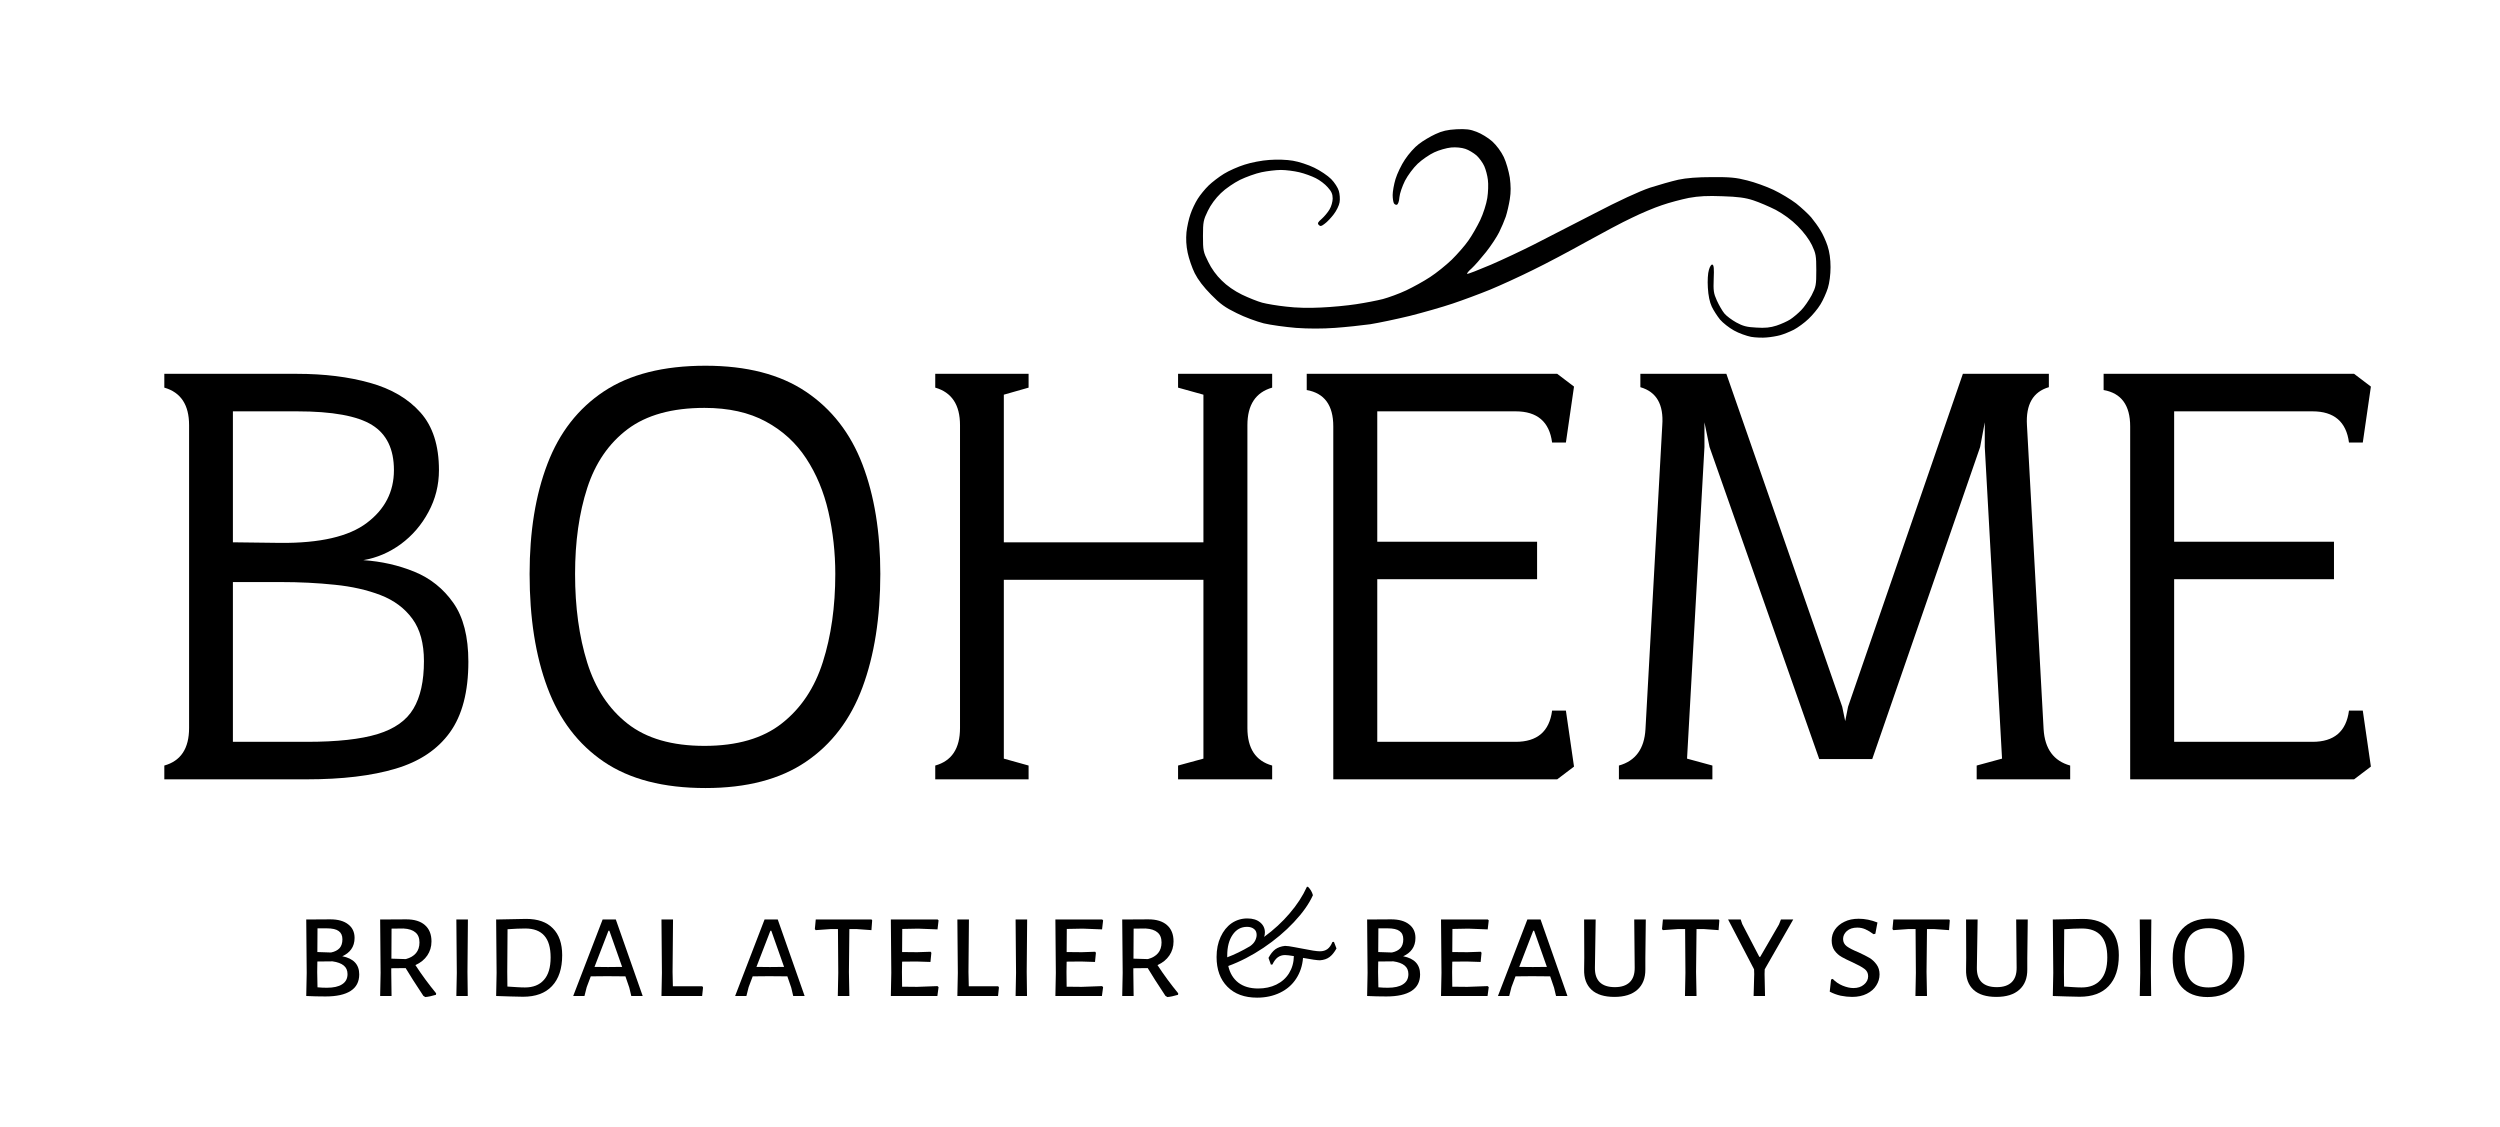 <svg width="213" height="96" viewBox="0 0 213 96" fill="none" xmlns="http://www.w3.org/2000/svg">
<path d="M14 66.399V65.224C15.406 64.834 16.11 63.766 16.11 62.028V36.222C16.11 34.493 15.406 33.429 14 33.026V31.85H25.303C27.63 31.85 29.702 32.106 31.517 32.617C33.339 33.122 34.778 33.966 35.826 35.148C36.875 36.324 37.399 37.96 37.399 40.056C37.399 41.334 37.098 42.523 36.504 43.622C35.916 44.722 35.129 45.636 34.151 46.358C33.17 47.073 32.105 47.53 30.955 47.725C32.495 47.828 33.947 48.157 35.302 48.709C36.664 49.266 37.773 50.151 38.626 51.368C39.477 52.579 39.905 54.25 39.905 56.379C39.905 58.935 39.381 60.942 38.332 62.399C37.284 63.856 35.74 64.888 33.704 65.492C31.674 66.099 29.152 66.399 26.134 66.399H14ZM23.884 46.255C27.259 46.281 29.714 45.715 31.249 44.555C32.789 43.399 33.563 41.897 33.563 40.056C33.563 38.26 32.94 36.976 31.696 36.209C30.45 35.436 28.321 35.046 25.303 35.046H19.843V46.204L23.884 46.255ZM26.134 63.204C28.723 63.204 30.74 62.983 32.182 62.539C33.62 62.098 34.637 61.376 35.225 60.379C35.82 59.382 36.12 58.034 36.12 56.327C36.12 54.819 35.791 53.618 35.136 52.723C34.477 51.822 33.576 51.148 32.425 50.703C31.281 50.263 29.983 49.968 28.525 49.822C27.068 49.668 25.52 49.591 23.884 49.591H19.843V63.204H26.134Z" fill="black"/>
<path d="M60.107 31.16C63.617 31.16 66.468 31.898 68.661 33.371C70.86 34.848 72.465 36.912 73.482 39.571C74.495 42.223 75.003 45.332 75.003 48.901C75.003 52.608 74.495 55.829 73.482 58.564C72.465 61.3 70.86 63.415 68.661 64.904C66.468 66.396 63.617 67.141 60.107 67.141C56.533 67.141 53.65 66.396 51.451 64.904C49.258 63.415 47.657 61.309 46.643 58.59C45.627 55.874 45.122 52.643 45.122 48.901C45.122 45.297 45.627 42.172 46.643 39.519C47.657 36.861 49.258 34.803 51.451 33.346C53.65 31.889 56.533 31.16 60.107 31.16ZM60.018 34.752C57.262 34.752 55.082 35.359 53.471 36.567C51.866 37.778 50.722 39.449 50.032 41.577C49.341 43.709 48.996 46.15 48.996 48.901C48.996 51.723 49.341 54.241 50.032 56.455C50.722 58.663 51.866 60.398 53.471 61.657C55.082 62.92 57.262 63.549 60.018 63.549C62.795 63.549 64.995 62.91 66.615 61.632C68.242 60.354 69.406 58.612 70.106 56.404C70.812 54.19 71.167 51.688 71.167 48.901C71.167 47.07 70.969 45.303 70.579 43.597C70.186 41.894 69.556 40.382 68.687 39.059C67.817 37.73 66.67 36.682 65.247 35.915C63.822 35.142 62.079 34.752 60.018 34.752Z" fill="black"/>
<path d="M108.388 33.026C106.982 33.429 106.279 34.493 106.279 36.222V62.028C106.279 63.766 106.982 64.834 108.388 65.224V66.399H100.371V65.224L102.532 64.636V49.4H85.526V64.636L87.636 65.224V66.399H79.683V65.224C81.09 64.834 81.793 63.766 81.793 62.028V36.222C81.793 34.493 81.09 33.429 79.683 33.026V31.85H87.636V33.026L85.526 33.627V46.204H102.532V33.627L100.371 33.026V31.85H108.388V33.026Z" fill="black"/>
<path d="M113.596 66.399V36.324C113.596 34.528 112.842 33.496 111.333 33.231V31.85H132.674L134.106 32.937L133.415 37.704H132.239C132.009 35.934 130.973 35.046 129.132 35.046H117.343V46.153H130.96V49.349H117.343V63.204H129.132C130.973 63.204 132.009 62.319 132.239 60.545H133.415L134.106 65.313L132.674 66.399H113.596Z" fill="black"/>
<path d="M137.931 66.399V65.224C139.343 64.834 140.098 63.802 140.194 62.13L141.626 36.222C141.754 34.458 141.13 33.381 139.759 32.988V31.85H147.086L156.957 60.213L157.212 61.44L157.455 60.213L167.237 31.85H174.563V32.988C173.214 33.381 172.594 34.458 172.696 36.222L174.116 62.13C174.218 63.802 174.972 64.834 176.379 65.224V66.399H168.413V65.224L170.574 64.636L169.103 38.088V35.979L168.707 38.088L159.514 64.674H155L145.653 38.088L145.219 35.979V38.088L143.736 64.636L145.896 65.224V66.399H137.931Z" fill="black"/>
<path d="M181.491 66.399V36.324C181.491 34.528 180.736 33.496 179.228 33.231V31.85H200.568L202 32.937L201.31 37.704H200.133C199.903 35.934 198.867 35.046 197.026 35.046H185.237V46.153H198.855V49.349H185.237V63.204H197.026C198.867 63.204 199.903 62.319 200.133 60.545H201.31L202 65.313L200.568 66.399H181.491Z" fill="black"/>
<path d="M150.531 28.751C150.876 28.725 151.401 28.636 151.682 28.556C151.963 28.479 152.475 28.272 152.833 28.093C153.178 27.91 153.75 27.495 154.083 27.172C154.428 26.85 154.888 26.294 155.106 25.929C155.323 25.581 155.604 24.948 155.732 24.546C155.873 24.095 155.962 23.395 155.962 22.763C155.962 22.073 155.876 21.468 155.707 20.951C155.566 20.523 155.297 19.928 155.106 19.631C154.927 19.321 154.569 18.829 154.313 18.519C154.057 18.222 153.482 17.692 153.025 17.327C152.564 16.979 151.708 16.461 151.107 16.177C150.506 15.893 149.496 15.528 148.872 15.375C147.926 15.129 147.389 15.078 145.867 15.09C144.634 15.09 143.675 15.164 142.994 15.311C142.431 15.439 141.332 15.749 140.568 15.995C139.66 16.305 137.959 17.081 135.776 18.222C133.909 19.177 131.611 20.357 130.665 20.845C129.718 21.325 128.072 22.101 127.024 22.555C125.962 23.006 125.067 23.357 125.003 23.331C124.952 23.306 125.131 23.085 125.387 22.865C125.643 22.632 126.193 21.999 126.615 21.468C127.036 20.938 127.535 20.174 127.727 19.785C127.919 19.398 128.174 18.803 128.29 18.465C128.405 18.116 128.558 17.458 128.635 16.979C128.737 16.343 128.724 15.829 128.635 15.129C128.545 14.586 128.328 13.809 128.123 13.381C127.893 12.905 127.51 12.387 127.139 12.048C126.794 11.738 126.193 11.377 125.809 11.233C125.259 11.013 124.888 10.975 124.086 11.013C123.319 11.055 122.871 11.157 122.296 11.428C121.874 11.623 121.235 11.997 120.889 12.269C120.535 12.528 120.01 13.122 119.704 13.589C119.397 14.042 119.039 14.793 118.898 15.257C118.757 15.723 118.655 16.33 118.655 16.615C118.655 16.902 118.706 17.212 118.757 17.314C118.808 17.404 118.924 17.471 119.013 17.445C119.115 17.404 119.205 17.161 119.23 16.81C119.256 16.487 119.473 15.867 119.704 15.4C119.946 14.934 120.407 14.314 120.787 13.95C121.158 13.601 121.797 13.164 122.194 12.981C122.603 12.787 123.255 12.604 123.639 12.566C124.048 12.528 124.546 12.579 124.85 12.684C125.131 12.774 125.553 13.033 125.796 13.24C126.039 13.461 126.333 13.873 126.461 14.157C126.589 14.442 126.73 14.972 126.768 15.324C126.819 15.685 126.794 16.385 126.717 16.873C126.64 17.378 126.372 18.206 126.116 18.749C125.86 19.28 125.413 20.069 125.106 20.497C124.812 20.925 124.163 21.66 123.69 22.127C123.204 22.593 122.373 23.264 121.848 23.603C121.324 23.951 120.407 24.456 119.806 24.741C119.205 25.025 118.31 25.348 117.824 25.479C117.325 25.607 116.318 25.802 115.551 25.917C114.797 26.035 113.454 26.163 112.546 26.201C111.539 26.255 110.427 26.23 109.583 26.124C108.842 26.048 107.924 25.891 107.541 25.789C107.157 25.686 106.377 25.373 105.814 25.102C105.175 24.792 104.523 24.338 104.091 23.9C103.644 23.472 103.209 22.878 102.941 22.309C102.519 21.468 102.493 21.337 102.493 20.11C102.493 18.919 102.532 18.736 102.902 17.976C103.158 17.445 103.567 16.89 104.015 16.461C104.408 16.071 105.137 15.582 105.648 15.324C106.16 15.078 106.978 14.78 107.477 14.675C107.963 14.573 108.714 14.48 109.136 14.48C109.558 14.48 110.261 14.573 110.696 14.675C111.143 14.78 111.77 15.011 112.102 15.18C112.447 15.349 112.904 15.698 113.122 15.956C113.441 16.305 113.544 16.538 113.544 16.915C113.544 17.174 113.429 17.599 113.275 17.845C113.135 18.091 112.828 18.452 112.61 18.647C112.281 18.931 112.23 19.024 112.358 19.165C112.495 19.308 112.585 19.28 112.866 19.062C113.071 18.919 113.416 18.545 113.633 18.26C113.863 17.963 114.094 17.497 114.132 17.238C114.183 16.966 114.145 16.525 114.068 16.266C113.991 15.995 113.697 15.541 113.416 15.257C113.135 14.972 112.486 14.534 111.974 14.288C111.476 14.042 110.644 13.771 110.159 13.694C109.634 13.601 108.803 13.576 108.142 13.627C107.528 13.665 106.582 13.847 106.032 14.03C105.495 14.196 104.702 14.547 104.283 14.806C103.861 15.065 103.273 15.515 102.966 15.813C102.659 16.113 102.25 16.615 102.046 16.941C101.841 17.263 101.56 17.845 101.432 18.235C101.291 18.621 101.138 19.321 101.087 19.785C101.036 20.357 101.061 20.925 101.189 21.532C101.291 22.024 101.56 22.814 101.79 23.277C102.071 23.836 102.544 24.456 103.184 25.102C103.964 25.904 104.382 26.201 105.367 26.68C106.032 27.019 107.067 27.393 107.668 27.549C108.269 27.69 109.494 27.859 110.414 27.936C111.476 28.013 112.674 28.013 113.736 27.936C114.643 27.872 115.999 27.728 116.737 27.626C117.479 27.508 119 27.185 120.125 26.913C121.247 26.629 122.884 26.163 123.766 25.865C124.649 25.568 126.077 25.038 126.96 24.677C127.842 24.312 129.475 23.565 130.601 23.006C131.726 22.462 133.768 21.376 135.137 20.612C136.505 19.852 138.253 18.919 139.033 18.558C139.8 18.18 140.951 17.692 141.587 17.484C142.214 17.263 143.249 16.992 143.889 16.861C144.745 16.707 145.471 16.669 146.763 16.72C148.054 16.758 148.719 16.848 149.38 17.068C149.866 17.225 150.736 17.599 151.298 17.883C151.963 18.247 152.615 18.711 153.165 19.267C153.686 19.785 154.147 20.408 154.377 20.887C154.709 21.596 154.748 21.779 154.748 23.021C154.748 24.287 154.722 24.431 154.351 25.156C154.121 25.581 153.725 26.163 153.456 26.434C153.178 26.719 152.756 27.07 152.513 27.224C152.27 27.38 151.746 27.613 151.362 27.741C150.838 27.91 150.391 27.962 149.636 27.91C148.821 27.872 148.489 27.779 147.926 27.47C147.555 27.262 147.095 26.926 146.916 26.706C146.737 26.489 146.456 25.997 146.277 25.607C145.995 24.987 145.97 24.753 146.008 23.744C146.046 22.89 146.021 22.581 145.893 22.542C145.804 22.517 145.676 22.708 145.599 22.993C145.509 23.264 145.471 23.913 145.509 24.507C145.548 25.194 145.663 25.738 145.842 26.124C145.995 26.447 146.315 26.939 146.545 27.224C146.788 27.508 147.312 27.923 147.734 28.157C148.143 28.39 148.808 28.623 149.192 28.7C149.572 28.764 150.173 28.789 150.531 28.751Z" fill="black"/>
<path d="M29.161 81.472C30.123 81.661 30.606 82.175 30.606 83.019C30.606 83.642 30.363 84.112 29.877 84.425C29.391 84.741 28.675 84.898 27.729 84.898C27.166 84.898 26.62 84.885 26.092 84.859L26.131 82.891L26.092 78.341L28.138 78.328C28.794 78.328 29.302 78.469 29.66 78.75C30.024 79.025 30.21 79.411 30.21 79.913C30.21 80.29 30.114 80.609 29.928 80.871C29.749 81.127 29.494 81.328 29.161 81.472ZM29.174 80.028C29.174 79.705 29.065 79.472 28.854 79.325C28.65 79.171 28.311 79.095 27.844 79.095H27.051L27.039 81.114L28.202 81.153C28.525 81.086 28.768 80.961 28.931 80.782C29.091 80.603 29.174 80.354 29.174 80.028ZM27.844 84.156C28.413 84.156 28.848 84.061 29.148 83.862C29.455 83.668 29.609 83.377 29.609 82.993C29.609 82.68 29.5 82.437 29.289 82.265C29.075 82.086 28.755 81.968 28.33 81.907L27.039 81.92L27.026 82.814L27.051 84.118C27.323 84.144 27.588 84.156 27.844 84.156Z" fill="black"/>
<path d="M35.393 82.226C35.921 83.038 36.509 83.837 37.158 84.629L37.145 84.757C36.778 84.866 36.474 84.93 36.237 84.949L36.071 84.847C35.406 83.843 34.901 83.054 34.562 82.482L33.335 82.495V82.814L33.36 84.859H32.389L32.427 82.891L32.389 78.341L34.614 78.328C35.304 78.328 35.831 78.491 36.199 78.814C36.573 79.14 36.762 79.603 36.762 80.207C36.762 80.661 36.64 81.06 36.404 81.408C36.164 81.76 35.828 82.031 35.393 82.226ZM33.348 81.677L34.575 81.715C35.349 81.504 35.739 81.031 35.739 80.296C35.739 79.913 35.624 79.629 35.393 79.44C35.17 79.245 34.831 79.133 34.37 79.108L33.36 79.12L33.348 81.677Z" fill="black"/>
<path d="M39.828 82.814L39.853 84.859H38.881L38.92 82.891L38.881 78.341H39.866L39.828 82.814Z" fill="black"/>
<path d="M44.829 78.29C45.826 78.29 46.584 78.558 47.105 79.095C47.632 79.625 47.898 80.386 47.898 81.383C47.898 82.527 47.607 83.402 47.028 84.016C46.456 84.623 45.634 84.923 44.56 84.923C44.26 84.923 43.899 84.914 43.474 84.898C43.045 84.888 42.646 84.875 42.272 84.859L42.31 82.891L42.272 78.341L44.829 78.29ZM44.727 84.131C45.423 84.131 45.96 83.92 46.338 83.492C46.721 83.067 46.913 82.428 46.913 81.575C46.913 80.74 46.734 80.124 46.376 79.721C46.018 79.312 45.475 79.108 44.752 79.108C44.324 79.108 43.822 79.13 43.243 79.171L43.218 82.814L43.231 84.054C43.486 84.073 43.748 84.089 44.023 84.105C44.305 84.124 44.538 84.131 44.727 84.131Z" fill="black"/>
<path d="M54.757 84.859H53.785L53.619 84.156L53.286 83.185L51.726 83.172L50.333 83.185L49.987 84.105L49.796 84.859H48.837L51.343 78.341H52.468L54.757 84.859ZM53.005 82.38L51.918 79.299H51.841L50.652 82.38L51.803 82.392L53.005 82.38Z" fill="black"/>
<path d="M59.899 84.131L59.822 84.859H56.357L56.395 82.891L56.357 78.341H57.342L57.303 82.814L57.329 84.029H59.835L59.899 84.131Z" fill="black"/>
<path d="M68.554 84.859H67.582L67.416 84.156L67.083 83.185L65.523 83.172L64.129 83.185L63.784 84.105L63.593 84.859H62.633L65.14 78.341H66.265L68.554 84.859ZM66.802 82.38L65.715 79.299H65.638L64.449 82.38L65.6 82.392L66.802 82.38Z" fill="black"/>
<path d="M74.309 78.417L74.246 79.248L73.018 79.159H72.366L72.328 82.814L72.366 84.859H71.381L71.42 82.891L71.394 79.159H70.742L69.502 79.248L69.425 79.159L69.502 78.341H74.258L74.309 78.417Z" fill="black"/>
<path d="M79.876 84.016L79.966 84.105L79.864 84.859H75.9L75.938 82.891L75.9 78.341H79.889L79.966 78.417L79.876 79.184L78.227 79.12L76.872 79.146L76.859 81.114L78.15 81.127L79.288 81.089L79.352 81.178L79.275 81.958L78.074 81.92L76.859 81.932L76.846 82.814L76.859 84.067L78.138 84.08L79.876 84.016Z" fill="black"/>
<path d="M85.11 84.131L85.033 84.859H81.568L81.607 82.891L81.568 78.341H82.553L82.514 82.814L82.54 84.029H85.046L85.11 84.131Z" fill="black"/>
<path d="M87.475 82.814L87.501 84.859H86.529L86.567 82.891L86.529 78.341H87.513L87.475 82.814Z" fill="black"/>
<path d="M93.896 84.016L93.985 84.105L93.883 84.859H89.919L89.958 82.891L89.919 78.341H93.909L93.985 78.417L93.896 79.184L92.246 79.12L90.891 79.146L90.878 81.114L92.17 81.127L93.308 81.089L93.372 81.178L93.295 81.958L92.093 81.92L90.878 81.932L90.865 82.814L90.878 84.067L92.157 84.08L93.896 84.016Z" fill="black"/>
<path d="M98.618 82.226C99.146 83.038 99.734 83.837 100.383 84.629L100.37 84.757C100.002 84.866 99.699 84.93 99.462 84.949L99.296 84.847C98.631 83.843 98.126 83.054 97.787 82.482L96.56 82.495V82.814L96.585 84.859H95.613L95.652 82.891L95.613 78.341L97.838 78.328C98.529 78.328 99.056 78.491 99.424 78.814C99.798 79.14 99.986 79.603 99.986 80.207C99.986 80.661 99.865 81.06 99.628 81.408C99.389 81.76 99.053 82.031 98.618 82.226ZM96.572 81.677L97.8 81.715C98.573 81.504 98.963 81.031 98.963 80.296C98.963 79.913 98.848 79.629 98.618 79.44C98.394 79.245 98.056 79.133 97.595 79.108L96.585 79.12L96.572 81.677Z" fill="black"/>
<path d="M113.868 80.808C113.689 81.133 113.491 81.376 113.28 81.536C113.066 81.699 112.794 81.792 112.462 81.817C112.232 81.817 111.749 81.75 111.017 81.613C110.966 82.278 110.768 82.872 110.429 83.389C110.097 83.901 109.639 84.297 109.061 84.578C108.479 84.859 107.827 85 107.105 85C106.03 85 105.187 84.69 104.573 84.067C103.959 83.447 103.652 82.603 103.652 81.536C103.652 80.891 103.767 80.319 103.997 79.823C104.228 79.322 104.538 78.935 104.931 78.66C105.33 78.389 105.778 78.251 106.273 78.251C106.734 78.251 107.095 78.363 107.36 78.584C107.632 78.807 107.769 79.092 107.769 79.44C107.769 79.577 107.747 79.705 107.705 79.823C108.53 79.219 109.256 78.552 109.879 77.817C110.509 77.085 110.998 76.331 111.35 75.554H111.439C111.644 75.752 111.784 75.989 111.861 76.27C111.529 77.011 110.985 77.778 110.237 78.571C109.496 79.363 108.629 80.092 107.642 80.757C106.66 81.415 105.663 81.929 104.65 82.303C104.784 82.91 105.071 83.383 105.506 83.722C105.941 84.054 106.504 84.22 107.194 84.22C107.763 84.22 108.281 84.112 108.741 83.888C109.208 83.658 109.572 83.335 109.828 82.917C110.09 82.492 110.228 82.006 110.237 81.46C109.886 81.402 109.636 81.37 109.483 81.37C109.253 81.37 109.048 81.434 108.869 81.562C108.696 81.689 108.543 81.894 108.409 82.175L108.281 82.188L108.076 81.613C108.246 81.29 108.437 81.047 108.652 80.884C108.872 80.725 109.15 80.626 109.483 80.59C109.662 80.59 109.921 80.626 110.263 80.693C110.611 80.763 110.838 80.804 110.94 80.82C111.688 80.974 112.193 81.05 112.449 81.05C112.711 81.05 112.929 80.987 113.101 80.859C113.271 80.731 113.411 80.533 113.523 80.258L113.651 80.245L113.868 80.808ZM106.248 78.967C105.736 78.967 105.327 79.194 105.02 79.644C104.713 80.089 104.56 80.677 104.56 81.408V81.562C105.174 81.332 105.819 81.019 106.504 80.616C106.708 80.472 106.852 80.316 106.938 80.143C107.021 79.974 107.066 79.811 107.066 79.657C107.066 79.427 106.989 79.258 106.836 79.146C106.689 79.028 106.494 78.967 106.248 78.967Z" fill="black"/>
<path d="M119.548 81.472C120.51 81.661 120.992 82.175 120.992 83.019C120.992 83.642 120.749 84.112 120.264 84.425C119.778 84.741 119.062 84.898 118.116 84.898C117.553 84.898 117.006 84.885 116.479 84.859L116.517 82.891L116.479 78.341L118.525 78.328C119.18 78.328 119.688 78.469 120.046 78.75C120.411 79.025 120.596 79.411 120.596 79.913C120.596 80.29 120.5 80.609 120.315 80.871C120.136 81.127 119.88 81.328 119.548 81.472ZM119.56 80.028C119.56 79.705 119.452 79.472 119.241 79.325C119.036 79.171 118.697 79.095 118.231 79.095H117.438L117.425 81.114L118.589 81.153C118.911 81.086 119.154 80.961 119.317 80.782C119.477 80.603 119.56 80.354 119.56 80.028ZM118.231 84.156C118.8 84.156 119.234 84.061 119.535 83.862C119.842 83.668 119.995 83.377 119.995 82.993C119.995 82.68 119.886 82.437 119.675 82.265C119.461 82.086 119.142 81.968 118.716 81.907L117.425 81.92L117.412 82.814L117.438 84.118C117.71 84.144 117.975 84.156 118.231 84.156Z" fill="black"/>
<path d="M126.752 84.016L126.841 84.105L126.739 84.859H122.775L122.814 82.891L122.775 78.341H126.764L126.841 78.417L126.752 79.184L125.102 79.12L123.747 79.146L123.734 81.114L125.026 81.127L126.164 81.089L126.227 81.178L126.151 81.958L124.949 81.92L123.734 81.932L123.721 82.814L123.734 84.067L125.013 84.08L126.752 84.016Z" fill="black"/>
<path d="M133.545 84.859H132.574L132.407 84.156L132.075 83.185L130.515 83.172L129.121 83.185L128.776 84.105L128.584 84.859H127.625L130.131 78.341H131.257L133.545 84.859ZM131.794 82.38L130.707 79.299H130.63L129.441 82.38L130.592 82.392L131.794 82.38Z" fill="black"/>
<path d="M140.184 81.651V82.597C140.19 83.338 139.966 83.913 139.506 84.323C139.052 84.732 138.4 84.936 137.55 84.936C136.696 84.936 136.047 84.738 135.606 84.335C135.162 83.926 134.948 83.348 134.967 82.597L134.98 81.6L134.967 78.341H135.951L135.887 82.444C135.878 82.99 136.015 83.402 136.297 83.683C136.584 83.965 137.016 84.105 137.588 84.105C138.141 84.105 138.563 83.965 138.854 83.683C139.142 83.402 139.282 82.99 139.276 82.444L139.237 78.341H140.222L140.184 81.651Z" fill="black"/>
<path d="M146.488 78.417L146.424 79.248L145.196 79.159H144.544L144.506 82.814L144.544 84.859H143.56L143.598 82.891L143.572 79.159H142.92L141.68 79.248L141.603 79.159L141.68 78.341H146.437L146.488 78.417Z" fill="black"/>
<path d="M150.341 82.993L150.38 84.859H149.408L149.459 82.993L149.446 82.584L147.234 78.341H148.308L148.436 78.724L149.894 81.523H149.971L151.569 78.763L151.735 78.341H152.783L150.354 82.584L150.341 82.993Z" fill="black"/>
<path d="M158.36 78.277C158.888 78.277 159.422 78.385 159.959 78.596L159.78 79.555L159.626 79.593C159.377 79.408 159.143 79.267 158.923 79.171C158.709 79.079 158.482 79.031 158.245 79.031C157.868 79.031 157.571 79.13 157.35 79.325C157.136 79.523 157.031 79.747 157.031 80.002C157.031 80.258 157.136 80.469 157.35 80.629C157.561 80.782 157.894 80.955 158.348 81.14C158.738 81.319 159.051 81.479 159.281 81.613C159.511 81.75 159.709 81.939 159.882 82.175C160.051 82.405 160.138 82.686 160.138 83.019C160.138 83.361 160.042 83.677 159.856 83.965C159.677 84.255 159.409 84.489 159.051 84.668C158.699 84.847 158.284 84.936 157.798 84.936C157.491 84.936 157.165 84.901 156.826 84.834C156.494 84.757 156.18 84.642 155.893 84.489L156.008 83.453L156.148 83.402C156.385 83.651 156.666 83.843 156.992 83.978C157.325 84.115 157.632 84.182 157.913 84.182C158.277 84.182 158.578 84.086 158.808 83.888C159.044 83.693 159.166 83.453 159.166 83.172C159.166 82.91 159.057 82.699 158.846 82.546C158.632 82.386 158.3 82.201 157.849 81.996C157.472 81.827 157.162 81.674 156.915 81.536C156.676 81.402 156.471 81.217 156.302 80.987C156.139 80.75 156.059 80.463 156.059 80.13C156.059 79.782 156.152 79.472 156.34 79.197C156.535 78.916 156.804 78.695 157.146 78.532C157.484 78.363 157.89 78.277 158.36 78.277Z" fill="black"/>
<path d="M166.123 78.417L166.059 79.248L164.831 79.159H164.179L164.141 82.814L164.179 84.859H163.195L163.233 82.891L163.207 79.159H162.555L161.315 79.248L161.238 79.159L161.315 78.341H166.072L166.123 78.417Z" fill="black"/>
<path d="M172.725 81.651V82.597C172.732 83.338 172.508 83.913 172.048 84.323C171.594 84.732 170.942 84.936 170.091 84.936C169.238 84.936 168.589 84.738 168.148 84.335C167.703 83.926 167.489 83.348 167.509 82.597L167.521 81.6L167.509 78.341H168.493L168.429 82.444C168.42 82.99 168.557 83.402 168.838 83.683C169.126 83.965 169.558 84.105 170.13 84.105C170.683 84.105 171.105 83.965 171.396 83.683C171.683 83.402 171.824 82.99 171.817 82.444L171.779 78.341H172.764L172.725 81.651Z" fill="black"/>
<path d="M177.457 78.29C178.454 78.29 179.212 78.558 179.733 79.095C180.26 79.625 180.525 80.386 180.525 81.383C180.525 82.527 180.235 83.402 179.656 84.016C179.084 84.623 178.262 84.923 177.188 84.923C176.888 84.923 176.527 84.914 176.101 84.898C175.673 84.888 175.274 84.875 174.9 84.859L174.938 82.891L174.9 78.341L177.457 78.29ZM177.355 84.131C178.051 84.131 178.588 83.92 178.966 83.492C179.349 83.067 179.541 82.428 179.541 81.575C179.541 80.74 179.362 80.124 179.004 79.721C178.646 79.312 178.102 79.108 177.38 79.108C176.952 79.108 176.45 79.13 175.871 79.171L175.846 82.814L175.859 84.054C176.114 84.073 176.376 84.089 176.651 84.105C176.933 84.124 177.166 84.131 177.355 84.131Z" fill="black"/>
<path d="M183.255 82.814L183.28 84.859H182.308L182.347 82.891L182.308 78.341H183.293L183.255 82.814Z" fill="black"/>
<path d="M188.269 78.264C189.215 78.264 189.944 78.545 190.455 79.108C190.967 79.664 191.222 80.45 191.222 81.472C191.222 82.581 190.948 83.437 190.404 84.041C189.858 84.648 189.081 84.949 188.077 84.949C187.131 84.949 186.396 84.665 185.878 84.093C185.366 83.524 185.111 82.709 185.111 81.651C185.111 80.571 185.382 79.734 185.929 79.146C186.482 78.558 187.262 78.264 188.269 78.264ZM188.179 79.082C187.489 79.082 186.971 79.283 186.632 79.683C186.3 80.076 186.133 80.692 186.133 81.536C186.133 82.44 186.3 83.102 186.632 83.517C186.965 83.926 187.47 84.131 188.154 84.131C188.851 84.131 189.368 83.933 189.701 83.53C190.04 83.121 190.212 82.492 190.212 81.638C190.212 80.763 190.046 80.117 189.714 79.708C189.381 79.293 188.87 79.082 188.179 79.082Z" fill="black"/>
</svg>
